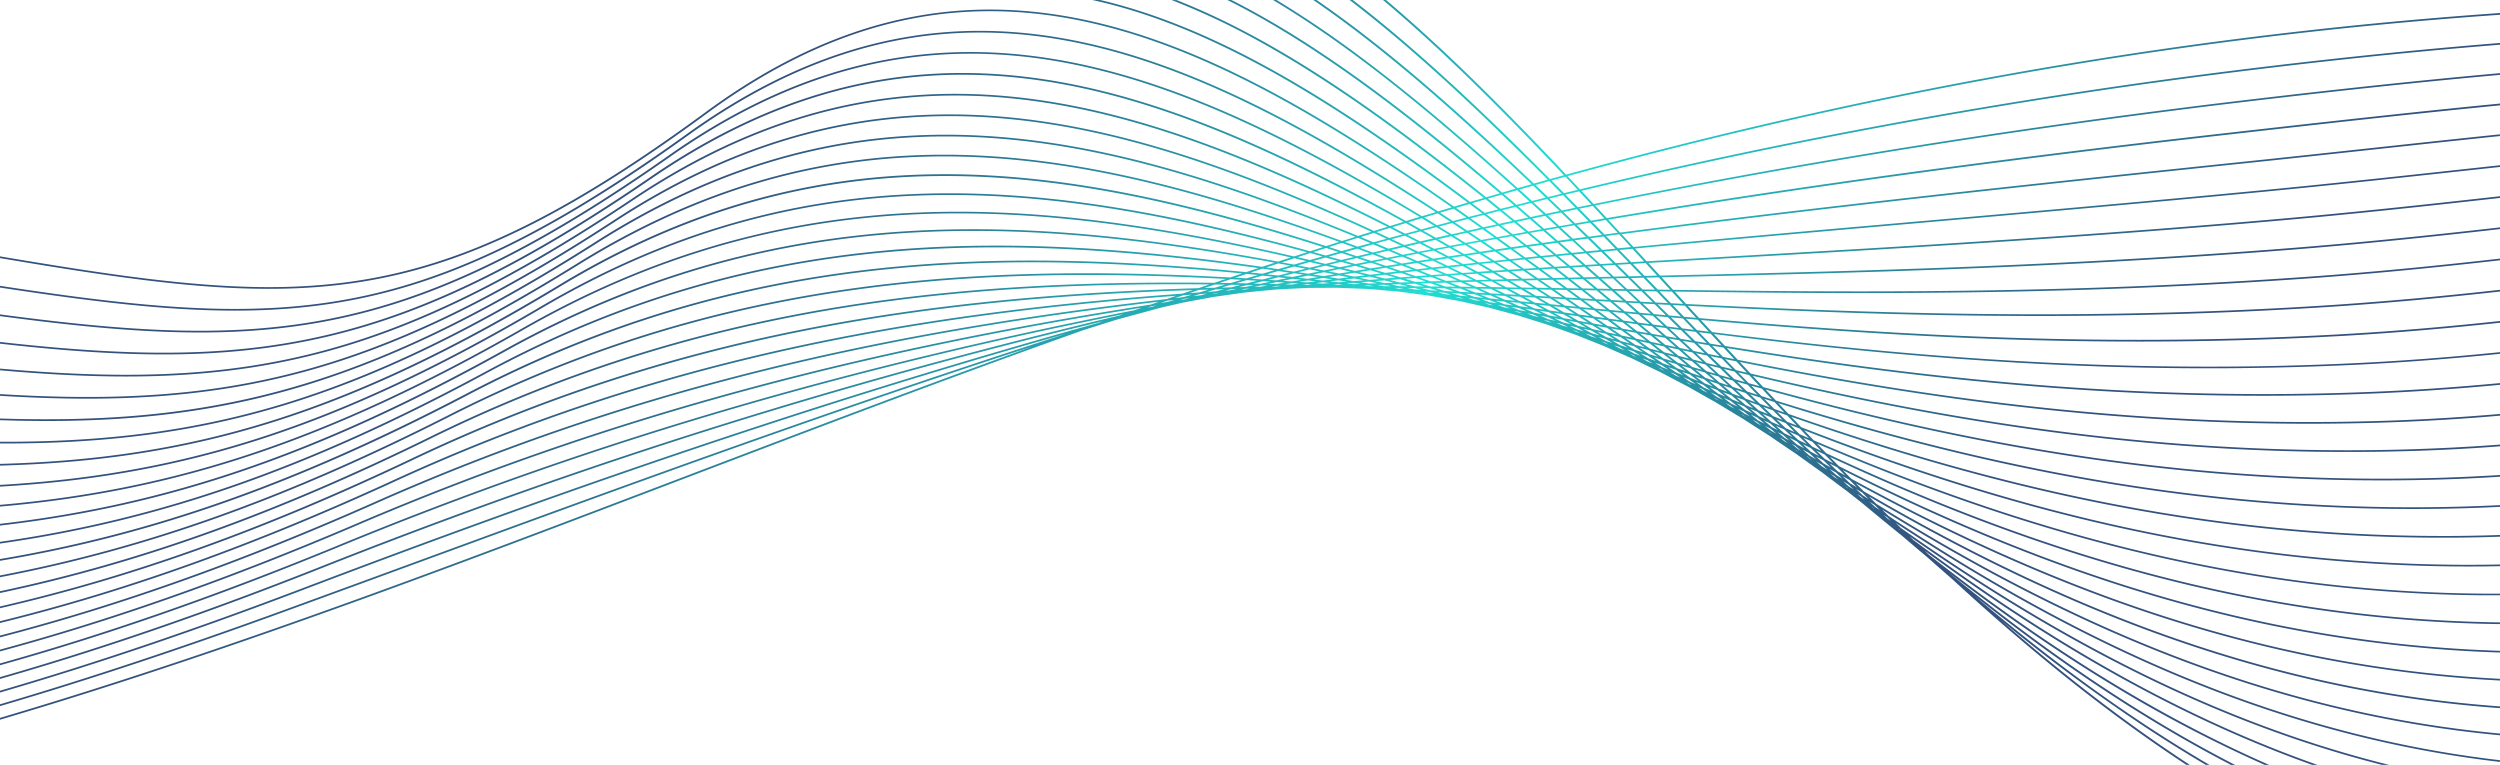 <?xml version="1.0" encoding="UTF-8"?> <svg xmlns="http://www.w3.org/2000/svg" xmlns:xlink="http://www.w3.org/1999/xlink" id="Layer_1" data-name="Layer 1" viewBox="0 0 2095.13 641.03"> <defs> <style>.cls-1{fill:none;}.cls-2{fill:url(#linear-gradient);}</style> <linearGradient id="linear-gradient" x1="754.35" y1="2980.66" x2="1366.93" y2="2281.97" gradientTransform="matrix(1, 0, 0, -1, 0, 2953.26)" gradientUnits="userSpaceOnUse"> <stop offset="0.02" stop-color="#00275d" stop-opacity="0.8"></stop> <stop offset="0.53" stop-color="#22ddd2"></stop> <stop offset="1" stop-color="#00275d" stop-opacity="0.8"></stop> </linearGradient> </defs> <rect class="cls-1" x="-5.82" y="-295.6" width="2104" height="1083.36"></rect> <path class="cls-2" d="M1312.51,146.35C1261,91.81,1211,41.68,1161.56,0H1159c49.64,41.72,99.85,92,151.64,146.85l-11.7,3.22c-44.66-44.93-88.2-86.67-131.23-122.71Q1150.68,13.06,1133.69,0H1131c54.36,41.55,109.31,93.47,166.1,150.59-3.9,1.08-7.78,2.18-11.67,3.27-43.78-41.76-86.5-80.58-128.74-114.19-17.85-14.2-35.62-27.49-53.34-39.67h-2.8c59.89,41,120.37,94.61,183,154.38-3.9,1.1-7.8,2.19-11.69,3.3-42.81-38.62-84.63-74.55-126-105.75A882.1,882.1,0,0,0,1069.84,0h-3q4.41,2.64,8.84,5.37c63.63,39.28,127.83,92.74,194.45,152.84q-5.64,1.6-11.26,3.22c-41.82-35.57-82.72-68.67-123.15-97.5C1100.87,39.1,1066.41,17.42,1032,0h-3.41q18.32,9.17,36.69,19.92C1128,56.54,1191.32,106.16,1257,162l-11.55,3.33c-40.66-32.53-80.47-62.8-119.83-89.28-46.95-31.59-93.27-57.8-139.65-76h-4.14a594.37,594.37,0,0,1,73.3,34.52c61.68,34,124,79.79,188.43,131.34L1232,169.22c-39.38-29.51-78-57-116.13-81.17C1050.59,46.75,986.58,15.2,922,0h-6.6c66.23,14.53,132,46.62,199.24,89.16,37.9,24,76.25,51.29,115.38,80.62l-11.5,3.41c-37.94-26.57-75.18-51.35-112-73.2C1013.3,44.67,922.61,8,829.63,8c-77.35,0-156.15,25.44-239,86.51C515.45,149.59,453.74,186.13,396,208.89s-111.44,31.73-170.76,31.73C160.83,240.63,89.77,230,0,214.84v1.48c89.6,15.12,160.65,25.74,225.26,25.74,59.56,0,113.65-9,171.61-31.89s119.79-59.48,195-114.66C674.55,34.62,752.84,9.4,829.63,9.4c92.32,0,182.67,36.48,275.79,91.73,36.55,21.69,73.53,46.27,111.2,72.63-3.82,1.14-7.65,2.27-11.47,3.42-36.35-23.67-72.07-45.75-107.4-65.33-93.29-51.7-184-86-276.65-86-79.69,0-160.77,25.42-246,86.81-77,55.22-140.55,91.78-200.33,114.53s-115.83,31.7-178,31.7c-57.72,0-120.73-7.73-196.8-19.36V241c76,11.6,139,19.33,196.8,19.33,62.39,0,118.78-9,178.81-31.85S499.3,169,576.38,113.7c85-61.23,165.56-86.43,244.72-86.43,92.07,0,182.41,34.12,275.57,85.75,35,19.41,70.44,41.29,106.5,64.75-3.82,1.14-7.62,2.3-11.44,3.45-34.55-20.82-68.56-40.27-102.21-57.62-93.26-48.08-183.87-80-276.21-80C731,43.57,647.43,69,559.66,130.81c-79,55.34-144.49,91.94-206.49,114.69s-120.51,31.69-185.72,31.69c-50.3,0-104.58-5.32-167.45-13.73v1.46c62.79,8.39,117.07,13.71,167.45,13.72,65.43,0,124.28-9,186.52-31.83S481.82,187.27,560.9,131.87C648.45,70.23,731.52,45,813.31,45c91.76,0,182.05,31.76,275.18,79.77,33.32,17.18,67,36.44,101.24,57-3.81,1.15-7.63,2.3-11.42,3.46-32.54-18-64.6-34.92-96.34-50.06-93.19-44.47-183.67-74-275.59-74-85.2,0-171.56,25.43-262.19,87.78-81.13,55.5-148.69,92.16-213.05,114.93s-125.54,31.69-194,31.7c-42.14,0-87-3.38-137.13-9v1.45c50,5.61,94.94,9,137.13,9,68.67,0,130.18-9,194.78-31.83S464.22,205.6,545.42,150.06c90.41-62.19,176.25-87.43,261-87.43,91.39,0,181.56,29.41,274.61,73.82,31.38,15,63.08,31.65,95.26,49.47l-11.34,3.5c-30.26-15.33-60.12-29.71-89.69-42.71-93-40.87-183.31-68.08-274.76-68.08-88.44,0-177.91,25.48-271.74,88.51-83.39,55.68-153.17,92.41-220.07,115.23s-130.93,31.71-202.93,31.72c-33.2,0-68.09-1.89-105.72-5.2v1.44c37.6,3.3,72.5,5.2,105.72,5.2,72.19,0,136.53-8.95,203.68-31.85S446.46,224,529.93,168.23c93.61-62.85,182.56-88.15,270.53-88.16,90.95,0,180.94,27.07,273.85,67.9,29.17,12.81,58.63,27,88.49,42.1l-11.3,3.49C1029.09,137.34,913.17,95.9,795.76,95.88c-92.11,0-185.06,25.56-282.51,89.43-85.81,55.89-158,92.72-227.6,115.59s-136.72,31.78-212.5,31.78c-23.44,0-47.72-.85-73.15-2.41v1.44c25.42,1.56,49.69,2.41,73.15,2.41,75.95,0,143.36-8.95,213.23-31.9s142.18-59.87,228.07-115.81c97.21-63.7,189.65-89.09,281.31-89.09,116.43,0,231.7,41,353.57,96.92q-5.62,1.75-11.23,3.52c-118.85-49-231.72-84.85-345.56-84.86-96.29,0-193.2,25.67-294.76,90.58-88.38,56.12-163.11,93.09-235.67,116s-143,31.87-222.83,31.87Q20,351.39,0,350.72v1.43q20,.66,39.28.67c80,0,150.74-8.95,223.54-32S410.49,260.77,499,204.59c101.31-64.74,197.73-90.25,293.58-90.25,112.88,0,225.06,35.44,343.3,84.12L1124.69,202c-114.64-42-223.86-72.34-333.56-72.35-101.09,0-202.55,25.82-308.81,92C300,334.42,172.51,370.2,4,370.22H0v1.44H4c168.88,0,297-36,479.48-148.89,106-66,207-91.69,307.65-91.7,108.76,0,217.25,30,331.23,71.66l-11.07,3.51C1001.64,171.12,896.84,146,792,146c-106.69,0-213.41,26-325.13,93.8C290.37,346.11,162.05,384.38,0,388.75v1.45C162.44,385.84,291.37,347.37,468,241c111.47-67.62,217.69-93.49,324-93.49,103.92,0,207.95,24.76,316.86,59.56l-10.93,3.52C994.25,182,894.83,162,795.69,162c-113.29,0-226.17,26.25-344.31,96C282.18,357.16,154.31,397.53,0,406.37v1.45C154.72,399,283.13,358.44,452.51,259.13c117.88-69.6,230.26-95.71,343.18-95.72,98.19,0,196.8,19.78,299.67,48l-10.87,3.5c-96.35-22.15-189.13-37.48-281.34-37.48-121.23,0-241.44,26.52-367.23,98.77C274,368.47,147.19,410.29,0,423.1v1.45c147.6-12.82,274.85-54.78,437-147.24,125.53-72.08,245.25-98.48,366.13-98.48,91.24,0,183.16,15.07,278.64,36.93l-10.66,3.48c-87.33-16.18-171.8-27.14-255.51-27.14-131,0-260.07,26.82-395.17,102.23C265.65,380.06,140.59,422.72,0,439v1.46c141-16.28,266.51-59.06,421.54-144.95,134.82-75.24,263.44-102,394.08-102,82.7,0,166.24,10.73,252.61,26.65-3.49,1.15-7,2.29-10.47,3.45-75.91-10.72-149.71-17.76-222.7-17.77C691.81,205.87,551.67,233,405,312.49,257.27,391.94,134.43,434.89,0,454.09v1.47c134.85-19.23,258.09-62.29,406-141.89,146.41-79.33,286.07-106.35,429-106.36,72,0,144.75,6.85,219.62,17.35l-10.28,3.4c-61-5.95-120.7-9.7-179.68-9.7-159.35,0-313.62,27.34-475.2,112.3C248.77,404.1,128.63,446.87,0,468.5V470c129-21.65,249.55-64.52,390.56-138.11C551.85,247.06,705.65,219.8,864.72,219.8c57.86,0,116.43,3.61,176.3,9.38l-10,3.34c-40.7-2.21-80.83-3.52-120.55-3.52-181.58,0-354.8,27.26-536.44,119.83C240.14,416.56,123.13,458.73,0,482.27v1.48C123.52,460.18,240.9,417.92,375.08,350,556.41,257.64,729.15,230.45,910.5,230.44c38.5,0,77.4,1.23,116.84,3.32l-9.69,3.26q-16.15-.2-32.21-.21c-215.38,0-416,26.14-626.85,130.19C231.39,429.31,117.84,470.51,0,495.49V497c118.23-25,232.12-66.32,359.59-128.78,210.54-103.87,410.65-129.95,625.85-130,9.33,0,18.7.07,28.09.16l-9.14,3.1c-228.66,7.11-439.91,38-661.26,143.66C222.5,442.35,112.73,482.28,0,508.25v1.49c113.09-26,223.19-66,344.1-123.34C563.6,281.64,773,250.49,999.7,243.11L991,246.06c-229.59,16.79-442,55.22-663.38,157.28C213.46,455.66,107.73,494.06,0,520.6v1.51C108.08,495.53,214.13,457,328.62,404.57,547.88,303.47,758.36,264.9,985.68,247.9l-7.94,2.73C747.2,277.09,533.53,323,312.2,421.51,204.28,469.24,102.81,505.91,0,532.63v1.52c103.15-26.77,204.92-63.53,313.12-111.39,218.94-97.44,430.39-143.38,658.26-169.94l-7,2.42C732.92,291.36,518,344.77,296.73,439.68,195,483.09,97.94,517.86,0,544.41v1.52c98.26-26.6,195.58-61.46,297.63-105C516.16,347.21,728.44,294,956.74,257.9l-5.65,2c-232.43,45.77-448.56,106.65-669.82,198C185.5,497.19,93.08,529.92,0,556v1.53c93.4-26.13,186.1-58.95,282.15-98.41C500,369.19,712.9,308.79,941.35,263.27l-3.48,1.22C704.46,319.91,487.08,388.25,265.81,476,175.92,511.53,88.23,542.14,0,567.47V569c88.53-25.38,176.5-56.08,266.66-91.71,216.76-86,429.78-153.3,657.82-208.1l-3.81,1.35C687.78,335.23,470.35,410.46,250.34,494.18,166.21,526.11,83.35,554.53,0,578.86v1.53C83.64,556,166.77,527.5,251.16,495.47c211.21-80.37,420-152.91,642.41-215.81C664.91,352.8,450.52,433.76,234.89,512.35,156.4,540.92,78.45,567.1,0,590.23v1.54c78.73-23.19,156.93-49.46,235.67-78.12C442.16,438.4,647.43,361,865.16,290.38,782.7,320.15,702,350.59,622.44,380.84,411.16,461.17,207.81,540.14,0,601.62v1.55c208.16-61.55,411.78-140.63,623.26-221,93-35.36,187.53-71,284.63-105.48q13.36-4.23,26.79-8.45,19.23-5.29,38.61-10.49,9-2.08,18.11-4.14,12.74-2.4,25.55-4.74,13.36-1.92,26.82-3.78,12.69-1.25,25.46-2.44,13.2-.71,26.49-1.34,12.57-.09,25.22-.12,12.94.49,26,1,12.61,1.08,25.31,2.2,12.54,1.65,25.17,3.34l25.17,4.48,24.8,5.54,24.62,6.6,24.38,7.63,24.16,8.61,23.91,9.56q4.41,2,8.85,3.92,7.35,3.26,14.75,6.51,11.67,5.69,23.49,11.36,11.55,6.1,23.23,12.19,11.35,6.47,22.81,12.89,11.34,6.9,22.78,13.76,11.14,7.2,22.4,14.37,11,7.54,22.15,15,11,7.92,22.07,15.79,10.63,8.07,21.43,16.08,6.3,5,12.67,10,16.42,13.74,33.18,27.23,10.35,8.9,20.84,17.68,10.31,9.18,20.75,18.23c54.34,50.06,111.37,97.43,171.85,139.27q12.19,8.43,24.57,16.56h2.89c-55.5-36.28-108.14-77.42-158.43-121.33a1465.71,1465.71,0,0,0,120.23,89.11q25.38,16.76,51.57,32.22h3.08C1782,600.22,1716.75,551.79,1655,499.5c42.09,33.37,85.75,65,131.29,93.64,27.13,17.07,54.92,33.11,83.44,47.89h3.36c-85.93-44.25-165.34-100.1-239.83-161.09,45.57,34.88,92.93,67.86,142.47,97.51A1119.36,1119.36,0,0,0,1897.9,641h3.77c-103.32-45.27-197.47-107.3-285-175.94l-3.81-3.61c48.68,35.82,99.38,69.65,152.53,99.82,54.69,31,112,58.22,172.3,79.73h4.48c-124.44-43.81-236-111.85-338.62-188.44l-3.15-3c49.4,34.46,100.82,67,154.71,95.9,75.21,40.35,155.21,73.69,241.17,95.55h6c-153-37.93-287.19-112.44-409.14-198.46l-4.38-4.27c147.42,97.12,312.54,177.79,506.34,200.25V637.1c-196.35-22.82-363.3-105.57-512.37-204.68l-5.34-5.28c150.73,93.42,319.51,170.6,517.71,189.08v-1.45c-200.33-18.71-370.64-97.58-522.76-192.61l-6.1-6.07c154,89.43,326.38,162.89,528.86,177.39V592c-204.29-14.65-378-89.5-533.17-180.25q-3.36-3.36-6.69-6.72c157.24,85.2,333.19,154.74,539.86,165.3v-1.43c-208.24-10.67-385.31-81.37-543.61-167.66-1.49-1.51-3-3-4.48-4.53l-2.66-2.71c160.48,80.73,340,146.17,550.75,152.86v-1.44c-212.19-6.74-392.66-73.17-554.08-154.82-2.51-2.55-5-5.12-7.51-7.68,163.26,75.8,345.7,136.88,559.77,140.1l1.82,0v-1.44l-1.77,0c-215.35-3.22-398.7-65.15-562.83-141.74l-7.81-8.07c163.15,69.48,345,125.31,557.38,127.11,3.55,0,7.08,0,10.61,0h4.42V497.5h-4.42q-5.28,0-10.58,0C1866.56,495.66,1684,439.13,1520,369q-4.05-4.22-8.09-8.42c163,63.18,344.19,113.8,555,114.18h2.3q13,0,25.94-.27v-1.44q-12.9.26-25.94.27h-2.3C1855.11,473,1673.22,421.74,1509.47,358q-4.17-4.35-8.32-8.71c161.06,56.27,339.32,101.33,545.42,101.33l7.11,0q20.9-.11,41.45-.84v-1.44q-20.57.74-41.46.84l-7.1,0c-207,0-386-45.55-547.67-102.26l-8.53-9c158,49.21,332.12,88.63,532,88.64q9,0,18.12-.11,27.61-.33,54.67-1.7v-1.44q-27.08,1.35-54.69,1.69-9.09.12-18.1.12c-200.69,0-375.43-39.83-534-89.41l-8.71-9.23c154.37,42.24,323.67,76.12,516.49,76.12q15.5,0,31.19-.3,34.32-.65,67.87-2.79v-1.45q-33.59,2.12-67.91,2.8-15.67.3-31.15.3c-193.59,0-363.48-34.2-518.43-76.74l-8.87-9.46c149.93,35.39,313.54,63.81,498.36,63.81q23.23,0,46.92-.61,41-1.06,81.08-4.13v-1.45q-40.11,3-81.15,4.14-23.64.63-46.85.61c-185.53,0-349.69-28.67-500.17-64.31q-4.51-4.83-9-9.66c144.39,28.7,301.1,51.76,476.54,51.76q32.73,0,66.33-1.1,47.76-1.6,94.3-5.67v-1.45c-31.09,2.67-62.51,4.62-94.38,5.68q-33.57,1.11-66.25,1.1c-176.1,0-333.33-23.27-478.25-52.15q-4.59-4.92-9.15-9.84c137.31,22.17,285.4,40,449.55,40q44.68,0,91-1.84c36.3-1.48,72.09-4,107.51-7.37v-1.45c-35.46,3.35-71.28,5.9-107.6,7.38q-46.26,1.88-90.88,1.84c-164.77,0-313.36-18-451.15-40.32l-9.28-10c127.83,15.9,264.7,28.73,414.66,28.73q60.31,0,123.54-2.95c40.73-2,80.9-5.15,120.71-9.2V295.1c-39.85,4.07-80.07,7.26-120.83,9.22q-63.19,3-123.42,2.95c-150.54,0-287.89-12.93-416.18-28.94q-4.7-5.08-9.37-10.16c114.34,10,235.69,18.09,366.8,18.09,54.6,0,110.89-1.4,169.07-4.64,45.14-2.52,89.7-6.39,133.93-11.15V269c-44.28,4.77-88.89,8.64-134.06,11.16-58.13,3.24-114.38,4.64-168.94,4.64-131.65,0-253.46-8.15-368.26-18.23l-9.49-10.29c93.15,4.73,190.79,8.54,294.34,8.54,76.36,0,155.93-2.07,239.27-7.37,49.5-3.14,98.45-7.71,147.14-13.14v-1.46c-48.75,5.44-97.75,10-147.29,13.17-83.29,5.29-162.8,7.36-239.12,7.36-104,0-202.15-3.85-295.73-8.62l-9.6-10.42c50.23.72,101.69,1.27,154.65,1.27,117.58,0,242.4-2.71,376.75-12.3,53.81-3.85,107.14-9.14,160.34-15.18V216.7c-53.26,6.05-106.65,11.35-160.52,15.19-134.27,9.59-259,12.3-376.57,12.3-53.43,0-105.33-.56-156-1.29l-9.68-10.52c161.63-3.6,335.85-7.83,529.2-23.19,58.08-4.62,115.8-10.62,173.56-17.2v-1.45c-57.83,6.58-115.62,12.59-173.75,17.21-193.77,15.4-368.33,19.61-530.3,23.22-3.28-3.55-6.53-7.1-9.79-10.62,161.54-9.47,335.19-18.49,527.07-35.31,62.28-5.46,124.39-12.15,186.77-19.16v-1.45c-62.46,7-124.64,13.71-187,19.18C1715.89,200.46,1541.9,209.49,1380,219l-9.86-10.71c161.46-15.3,334.53-29.1,525-47.37,66.4-6.38,132.9-13.72,200-21v-1.45c-67.16,7.32-133.74,14.68-200.21,21.05-190.8,18.32-364.19,32.13-526,47.48l-10-10.77c161.39-21.13,333.92-39.68,522.94-59.42,70.46-7.36,141.35-15.3,213.19-22.78v-1.46c-71.93,7.5-142.91,15.45-213.44,22.81-189.36,19.78-362.2,38.36-523.9,59.55q-5-5.44-10-10.83c161.35-26.94,333.36-50.22,521-71.43,74.42-8.42,149.72-16.89,226.4-24.38V86.78c-76.78,7.5-152.17,16-226.67,24.4-188,21.25-360.25,44.58-521.88,71.58l-9.82-10.56c161.25-32.72,332.66-60.81,518.76-83.74,78.3-9.44,158-18.37,239.61-25.72V61.29c-81.71,7.36-161.51,16.3-239.9,25.75C1668.8,110,1497.1,138.16,1335.59,171l-10.34-11.06a5048,5048,0,0,1,517.06-95.57c82.07-10.68,166.19-19.94,252.82-26.91V36c-86.75,7-171,16.24-253.13,26.93a5055.41,5055.41,0,0,0-517.91,95.76q-5.22-5.58-10.43-11.1c236.63-64.94,493.19-115.14,781.47-135.21V10.9C1806.39,31,1549.45,81.29,1312.51,146.35Zm278.31,296.49.91.65,1,1-.94-.71C1591.49,443.46,1591.15,443.16,1590.82,442.84Zm-12.28-11.34,3,2,3,3-2.93-2.09Zm-9.88-6.63,1.34.9.93.87-1.51-1.09Zm-1.88-4.35,4.31,2.69c1.45,1.43,2.88,2.88,4.33,4.3l-4.15-2.8ZM969.06,256l-3.18,1-4.37.86,3.46-1.2Zm364.6-84.64-11.39,2.32-10.4-10.58,11.49-2.75Q1328.51,165.83,1333.66,171.35Zm-297.45,65.93,8.62-2.54,8.68.53-8.54,2.17Zm3.46,1.5-7.72,2-8.2.2,7.85-2.33Zm478,139.86q-3.47-3.19-6.9-6.41l6.82,3.24,6.78,6.63C1522.13,381,1519.89,379.8,1517.67,378.64Zm10.48,7.14,6.15,6-6.07-3.38-6.29-5.81Zm-440-157.68,9.47-2.32,8.19,1.6-9.53,2Zm4.08,2.09-9.15,1.91c-2.54-.29-5.08-.56-7.63-.84l9.06-2.25C1087.07,229.39,1089.66,229.8,1092.23,230.19Zm381.51,113.64-7.85-7.1,7.93,2.87,7.74,7.39Zm10.78,6c2.46,2.33,4.91,4.66,7.38,7l-7.38-3.27c-2.5-2.24-5-4.48-7.51-6.73ZM1139,222.17c3.33-.67,6.65-1.34,10-2l9.52,3.21-10,1.58Zm6.15,3.34-9.75,1.55c-3.13-.77-6.24-1.55-9.35-2.3,3.26-.67,6.54-1.31,9.8-2ZM1430,311l-8.68-7.54,7.92,2,8.48,7.8Zm10.14,4.46,8.22,7.51-7.31-2.4-8.4-7.26Zm-249.72-95.52,10.27-1.54c3.24,1.56,6.5,3.12,9.75,4.7l-10.2,1.12Zm6.83,4.62-10,1.13-9.69-3.76,10.08-1.56ZM1395.55,289l-9-7.45,9,1.55,8.88,7.79Zm11.16,3.86,8.66,7.57-8.59-2.17q-4.41-3.63-8.8-7.26Zm-165.3-71.73,10.32-1.1q4.92,3.08,9.84,6.19l-10.26.68Zm7.13,6-10.16.68-9.85-5.26,10.25-1.09Zm100.62,32.62q-4.76-3.74-9.5-7.43l9.74.53,9.39,7.81Zm11.6,2.55,9.2,7.65-9.36-1.26q-4.68-3.65-9.32-7.29Zm-68.89-36.53,10.36-.65,9.79,7.64-10.25.24Zm7.28,7.29-10.18.25-9.88-6.73,10.29-.66C1292.62,228.29,1295.89,230.67,1299.15,233.05Zm14.67,1.1,9.64,7.54-10-.16-9.77-7.15Zm-9.17-9.19,10.41-.65,9.81,8.14-10.31.24Zm21.91,8.89,9.68,8-10.1-.15-9.79-7.65Zm11.44,9.51,9.55,7.94-9.88-.55L1328,243.2Zm8.18,16.1-9.52-.91-9.46-6.93,9.64.53Zm-21.11-9.4-9.62-7.06,9.9.16,9.51,7.44C1331.6,250.41,1328.32,250.23,1325.07,250.06Zm-2.93-.17-9.69-.54-9.56-6.54,9.8.15Zm-21.41-8.55-9.73-6.65,10-.25c3.21,2.35,6.42,4.69,9.63,7.05Zm-2.88-.05-9.85-.15-9.66-6.14,10-.24Q1293.06,238,1297.85,241.29Zm-21.71-7.67q-4.92-3.13-9.83-6.22,5.1-.35,10.2-.66,4.88,3.3,9.74,6.63Zm-2.82.07-10,.26-9.77-5.72,10.11-.66Zm-19.06-13.89,10.44-1.08q4.93,3.33,9.87,6.7l-10.33.66Zm12.88-1.34c3.5-.36,7-.73,10.5-1.08q5,3.59,9.91,7.21l-10.41.66Zm12.88-1.33,10.57-1.07,9.91,7.71-10.46.66Q1285,220.77,1280,217.13Zm12.89-1.3,10.61-1.07c3.3,2.72,6.61,5.47,9.92,8.21l-10.51.65Zm12.88-1.3,10.66-1.05q5,4.32,9.91,8.7l-10.55.64Zm22.1,9,9.81,8.63-10.35.23-9.92-8.22Zm11.41,10,9.68,8.54-10.15-.16-9.79-8.15Zm11.34,10,9.56,8.43-9.94-.54-9.66-8Zm11.3,10,9.42,8.3-9.71-.91-9.53-7.93Zm11.26,9.92,9.26,8.15c-3.17-.41-6.32-.84-9.47-1.26l-9.37-7.78Zm11.21,9.87q4.53,4,9.08,8l-9.2-1.58-9.2-7.63Zm7.71,15-8.76-1.88-8.93-6.94,8.91,1.55ZM1372,277.58l-9.13-7.12,9.19,1.22,9,7.49Zm-3.38-.58-8.93-1.58-9-6.62,9.06,1.23Q1364.16,273.5,1368.62,277Zm-20.42-10-9.27-6.78,9.37.89,9.13,7.15Zm-3.33-.45-9.1-1.24L1326.6,259l9.22.88Zm-20.74-9.21-9.38-6.42,9.53.53,9.26,6.8Zm-3.26-.31-9.28-.89-9.29-5.91,9.39.52Q1316.27,253.89,1320.87,257Zm-21-8.38-9.49-6,9.68.15,9.39,6.42Zm-3.21-.18-9.43-.53c-3.14-1.85-6.28-3.68-9.39-5.52l9.53.15ZM1275.26,241l-9.59-5.63,9.84-.25,9.49,6Zm-3.15,0-9.61-.14-9.48-5.11,9.7-.25Zm-21.65-6.62-9.67-5.19,10-.67,9.6,5.6Zm-3.11.08-9.73.28L1228,230l9.83-.67Zm-21.92-5.67-9.74-4.74,10.09-1.11,9.7,5.16Zm-3,.21-9.9.69-9.65-4.23,10-1.1ZM1203.31,218l10.36-1.56,9.85,5.22-10.28,1.13Zm12.93-1.94,10.5-1.54,9.92,5.74c-3.46.36-7,.73-10.41,1.11Zm13-1.9,10.55-1.55,10,6.24-10.48,1.12C1235.93,218,1232.57,216.05,1229.23,214.13Zm13-1.9,10.65-1.52,10,6.75-10.56,1.1C1248.9,216.44,1245.55,214.33,1242.18,212.23Zm13-1.86c3.56-.51,7.12-1,10.69-1.53q5,3.61,10,7.27l-10.61,1.1C1261.91,214.92,1258.53,212.64,1255.17,210.37Zm13-1.85L1278.9,207l10,7.77-10.66,1.08C1274.89,213.41,1271.51,211,1268.14,208.52Zm13-1.82,10.8-1.51,10,8.27c-3.57.36-7.11.73-10.68,1.08Zm13-1.81L1305,203.4l10,8.77-10.74,1.07Q1299.15,209,1294.1,204.89Zm13-1.78,10.5-1.44,10,9.25-10.38,1C1313.82,209,1310.45,206,1307.09,203.11Zm21.89,9.12,9.88,9.19-10.19.62-10-8.78Zm11.35,10.55,9.76,9.1-10,.22-9.9-8.71Zm11.27,10.51,9.66,9-9.76-.15-9.79-8.63Zm11.23,10.47,9.54,8.89-9.54-.52-9.67-8.53ZM1374,254.18l9.41,8.77-9.28-.86-9.55-8.42Zm11.14,10.38,9.25,8.62-9-1.19-9.39-8.28Zm11.08,10.32c3,2.81,6,5.62,9.09,8.44l-8.74-1.49-9.25-8.12Zm11,10.25,8.92,8.25-8.44-1.76-9.07-7.95Zm11,10.18,8.7,8c-2.7-.67-5.4-1.33-8.08-2-3-2.58-5.93-5.17-8.89-7.75Zm8,14.59-8.23-2.41q-4.29-3.5-8.56-7l8.38,2.11ZM1414,306.33l-8-2.36-8.37-6.47,8.13,2.05Q1409.85,302.94,1414,306.33Zm-19.31-11.1L1386,288.5l8.55,1.82q4.26,3.53,8.53,7Zm-3.93-1-8.18-2.1q-4.26-3.09-8.51-6.19l8.32,1.79C1385.17,289.88,1388,292.06,1390.76,294.22Zm-19.6-10.42-8.81-6.43,8.71,1.53,8.67,6.75Zm-3.87-.84-8.37-1.82-8.63-5.89,8.5,1.49Zm-19.93-9.72q-4.47-3-8.92-6.1l8.89,1.21,8.79,6.44Zm-3.8-.67-8.54-1.52-8.76-5.58,8.67,1.19Zm-20.24-9-9-5.76,9,.87,8.93,6.11Zm-3.73-.52-8.73-1.21-8.87-5.22,8.84.86ZM1299,254.92q-4.59-2.68-9.16-5.39l9.22.52q4.5,2.88,9.05,5.75Zm-3.68-.35-8.9-.86-9-4.86,9,.49Zm-20.86-7.33-9.26-5,9.39.14,9.15,5.37Zm-3.61-.2-9.07-.5-9.07-4.47,9.15.12Zm-21.15-6.45L1240.4,236l9.51-.27,9.25,5Zm-3.55-.05-9.24-.12-9.16-4.07,9.33-.26ZM1224.74,235l-9.42-4.16,9.66-.68,9.35,4.57Zm-3.5.1-9.37.29-9.24-3.65c3.15-.23,6.3-.46,9.45-.67Zm-21.72-4.59-9.46-3.71,9.78-1.11,9.4,4.13Zm-3.47.26q-4.75.33-9.5.69l-9.28-3.21,9.59-1.08Q1191.45,229,1196.05,230.77Zm-22-3.61-9.53-3.26c3.3-.52,6.62-1,9.93-1.53q4.73,1.81,9.47,3.67Zm-3.42.4-9.62,1.13-9.31-2.77,9.66-1.53Zm-18.8-8,10.22-2,9.69,3.72-10.17,1.57Zm13-2.54,10.35-2,9.82,4.24-10.29,1.59Zm13-2.53,10.51-2c3.3,1.57,6.62,3.15,9.93,4.74l-10.45,1.57Zm13-2.49,10.58-2,10,5.26L1201,216.86Q1196,214.43,1190.91,212Zm13-2.48,10.71-2,10.07,5.77-10.65,1.57Zm13.07-2.44,10.76-2q5,3.14,10.1,6.29L1227.2,213Zm13-2.43,10.85-2q5.05,3.38,10.13,6.8L1240.28,211Zm13.08-2.39,10.88-2,10.14,7.31-10.79,1.55C1250,206.86,1246.54,204.57,1243.14,202.29Zm13.07-2.37,11-2,10.14,7.81-10.85,1.52C1263,204.82,1259.62,202.36,1256.21,199.92Zm13.08-2.35,11-1.95q5.06,4.14,10.13,8.32l-10.87,1.52Zm13.07-2.32,11-1.93c3.37,2.94,6.74,5.86,10.12,8.82l-10.92,1.49Zm13.1-2.29c3.55-.62,7.1-1.25,10.67-1.86q5,4.64,10.08,9.3l-10.57,1.45Zm12.72-2.21,11.18-1.92,10.05,9.8-11.08,1.48Zm22.54,9.17q5,4.85,10,9.73l-10.92,1.06-10-9.32C1323.37,200.89,1327.05,200.4,1330.72,199.92ZM1342,211l9.85,9.67-10.75.64-10-9.25Zm11.24,11,9.76,9.59-10.57.24-9.87-9.19Zm11.19,11,9.65,9.49-10.4-.16-9.74-9.1ZM1375.6,244l9.53,9.38-10.2-.54-9.64-9Zm11.08,10.91,9.42,9.25-10-.91-9.52-8.88Zm11,10.85,9.26,9.1-9.79-1.27-9.38-8.73Zm11,10.79,9.13,8.94-9.58-1.62-9.24-8.58Zm10.94,10.72,9,8.75-9.36-1.94-9.06-8.4Zm10.92,10.64,8.78,8.54-9.09-2.23-8.9-8.21Zm10.85,10.55,8.59,8.33-8.8-2.51q-4.37-4-8.71-8Zm10.84,10.5q4.15,4,8.35,8l-8.51-2.75q-4.24-3.87-8.47-7.74Zm10.78,10.39,8.1,7.75-8.2-3-8.18-7.45Zm6.23,12.72-6.28-2.57c-2.59-2.2-5.15-4.41-7.73-6.61l6.54,2.4ZM1452,330l-8.07-7,7,2.31q3.93,3.58,7.88,7.17Zm-4.39-1.63-7.38-2.75-7.85-6.39,7.51,2.48Zm-18.5-11.8q-4.12-3.36-8.21-6.72,4,1.17,8,2.32l8.1,7C1434.34,318.35,1431.72,317.49,1429.11,316.61Zm-4.32-1.44-7.57-2.54-8-6.17,7.7,2.27Zm-12.26-4.12-7.2-2.44-7.74-5.59,7.35,2.19c.62.47,1.25,1,1.87,1.44ZM1394,300.39c-2.73-2-5.44-3.95-8.16-5.92l7.88,2,8,6.21C1399.12,301.93,1396.53,301.17,1394,300.39Zm-4.63-1.38-7.4-2.23-7.88-5.34,7.55,1.95Zm-18.9-10-8.28-5.64,8.06,1.75c2.72,2,5.43,4,8.16,6Zm-4.55-1.18-7.59-2-8-5.08,7.73,1.7Zm-19.21-9.35c-2.81-1.79-5.62-3.56-8.41-5.35,2.74.5,5.48,1,8.23,1.47q4.14,2.83,8.29,5.66Zm-4.49-1-7.77-1.72-8.14-4.78,7.91,1.42Zm-19.53-8.63-8.54-5,8.41,1.16,8.42,5.36Zm-4.42-.79-8-1.45-8.23-4.46,8.08,1.12Zm-19.86-7.88c-2.89-1.56-5.76-3.13-8.65-4.68l8.59.83,8.54,5Zm-4.35-.6-8.15-1.13-8.36-4.14,8.27.8Zm-20.16-7.07-8.75-4.32,8.75.48,8.65,4.68Zm-4.27-.42-8.33-.8-8.45-3.78,8.42.46Zm-20.46-6.22-8.85-3.95,8.92.12,8.74,4.3Zm-4.23-.23-8.49-.46-8.53-3.41,8.57.1Zm-20.73-5.35-8.92-3.55,9-.27,8.83,3.92Zm-4.18-.05-8.65-.1-8.59-3c2.89-.1,5.81-.18,8.71-.27Zm-21-4.44-9-3.13,9.18-.67,8.92,3.52Zm-4.12.14-8.77.29c-2.9-.88-5.79-1.76-8.67-2.62,2.94-.22,5.89-.45,8.84-.66Zm-21.28-3.5-9-2.69c3.1-.36,6.18-.73,9.28-1.08l9,3.09Zm-4.11.31-8.91.69-8.66-2.21,9-1.05Zm-21.5-2.51-9-2.27,9.41-1.49,9,2.66Zm-4.06.5c-3,.35-6,.72-9,1.08l-8.67-1.79,9-1.46Zm-21.67-1.53-9.06-1.82,9.48-1.93,9,2.22Zm-4.1.67-9.07,1.49-8.67-1.37,9.11-1.86C1112.38,228.69,1115.26,229.28,1118.13,229.86ZM1101,225l9.76-2.39,8.57,2.07-9.81,2Zm12.87-3.15,10.08-2.42c2.94.84,5.88,1.68,8.83,2.54l-10.07,2C1119.74,223.21,1116.8,222.51,1113.86,221.8Zm13-3.12,10.23-2.46,9.07,3-10.25,2Zm13-3.12,10.44-2.45,9.26,3.51c-3.48.68-7,1.35-10.44,2Zm13.05-3.07,10.56-2.49,9.4,4-10.53,2.06Zm13-3.07,10.71-2.47q4.75,2.24,9.53,4.51l-10.68,2Zm13.11-3c3.58-.82,7.15-1.66,10.75-2.48,3.21,1.67,6.42,3.33,9.64,5q-5.37,1-10.73,2Zm13.08-3,10.89-2.47q4.85,2.75,9.7,5.53c-3.61.67-7.24,1.34-10.84,2Zm13.14-3,10.92-2.47,9.76,6-10.87,2Zm13.11-3,11-2.45q4.91,3.25,9.81,6.54l-11,2Zm13.15-2.92,11-2.44c3.28,2.33,6.55,4.68,9.84,7l-11,2Zm13.14-2.9,11.1-2.41,9.85,7.54-11,2Zm13.15-2.86,11.12-2.41q4.92,4,9.85,8c-3.69.65-7.36,1.32-11,2Zm13.16-2.84q5.57-1.2,11.14-2.37,4.94,4.24,9.86,8.53c-3.69.65-7.39,1.29-11.08,1.95Q1275.92,190,1271,185.93Zm13.15-2.8,10.84-2.3c3.28,3,6.55,6,9.83,9L1294,191.73Q1289.08,187.41,1284.11,183.13Zm12.83-2.71,11.32-2.36,9.81,9.52-11.24,1.93Q1301.88,184.94,1296.94,180.42Zm13.28-2.77c3.77-.78,7.54-1.57,11.32-2.34,3.25,3.31,6.52,6.66,9.79,10l-11.23,1.91Zm22.34,8.93,10,10.28-11.08,1.49-10.11-9.86Zm11.28,11.58,9.92,10.22-10.92,1.06-10-9.8Zm11.21,11.55,9.84,10.16-10.78.64-9.92-9.75Zm11.16,11.53,9.73,10.06-10.59.24-9.84-9.67Zm11.1,11.47,9.63,10-10.43-.15q-4.87-4.82-9.73-9.58Zm11,11.44,9.53,9.85c-3.42-.17-6.83-.36-10.25-.54L1378,244Zm11,11.37,9.42,9.74-10.06-.91-9.52-9.36Zm11,11.32,9.29,9.58-9.85-1.25-9.4-9.22Zm10.91,11.25,9.14,9.42-9.64-1.6q-4.65-4.53-9.26-9.06Zm10.85,11.18,9,9.24-9.44-1.93-9.11-8.89Zm10.83,11.1,8.84,9-9.2-2.24q-4.49-4.35-9-8.7Zm10.78,11,8.65,8.82-8.92-2.52q-4.41-4.26-8.79-8.51Zm10.74,10.92q4.21,4.29,8.46,8.57c-2.9-.92-5.78-1.84-8.67-2.78-2.87-2.75-5.71-5.49-8.56-8.25Q1460,321.1,1464.4,322.31Zm10.69,10.83c2.74,2.77,5.5,5.53,8.25,8.3l-8.37-3-8.34-8Zm10.69,10.74c2.65,2.66,5.29,5.31,8,8l-8-3.2-8.06-7.66Zm10.64,10.64,7.61,7.58c-2.54-1.11-5.09-2.22-7.62-3.34q-3.89-3.64-7.75-7.31Zm10.6,10.54,7.26,7.15-7.23-3.46c-2.46-2.29-4.9-4.59-7.36-6.89Zm5.11,10.68-6.32-3.32c-2.13-1.87-4.24-3.76-6.36-5.63l6.39,3.08Zm-16.9-12.69c-2.35-2.09-4.69-4.16-7-6.25l7,3.08,6.94,6.51Zm-5.46-2.67-4.89-2.39-6.72-5.67,5.14,2.29Q1486.53,357.51,1489.77,360.38ZM1474,348.77l-7.31-6.2,5.93,2.41,7.05,6.33C1477.73,350.47,1475.85,349.61,1474,348.77Zm-5.37-2.43-6.19-2.82-6.92-5.54,6.35,2.62Zm-17.25-11.7-7.45-6,7,2.59q3.61,3.12,7.27,6.23Zm-5.32-2.21-6.37-2.66-7.07-5.37,6.55,2.45Zm-17.57-11.19-7.59-5.81,7.18,2.39q3.7,3,7.42,6.05Zm-5.24-2-6.56-2.51-7.22-5.18,6.72,2.28Zm-12.42-4.74-6-2.29-6.7-4.51,6.16,2.11C1406.45,311.39,1408.63,313,1410.79,314.52Zm-17.4-10-7.36-5,6.93,2.07c1.58,1.15,3.17,2.29,4.75,3.45l2.44,1.76Zm-5.77-2q-3.11-1.07-6.18-2.14l-6.84-4.29L1381,298Zm-17.73-9.4-7.51-4.74,7.1,1.84,7.37,5Zm-5.69-1.74-6.39-2-7-4.08,6.55,1.71Zm-18.07-8.79-7.63-4.47,7.29,1.6,7.48,4.75Zm-5.61-1.48-6.61-1.75-7.1-3.83,6.74,1.49Zm-18.4-8.12-7.76-4.2,7.49,1.35,7.62,4.48Zm-5.52-1.23-6.82-1.52-7.22-3.58,6.94,1.26Zm-18.76-7.44-7.86-3.89,7.68,1.07,7.74,4.19Zm-5.42-1-7-1.28-7.34-3.29,7.13,1Zm-19.07-6.69-8-3.57,7.85.76,7.85,3.89ZM1268,256l-7.18-1-7.44-3,7.3.7Zm-19.37-5.89-8.06-3.23,8,.43,8,3.56Zm-5.28-.51-7.36-.7-7.51-2.67,7.43.39Zm-19.66-5.06-8.13-2.88,8.15.1,8,3.2Zm-5.25-.28-7.49-.39-7.59-2.33,7.57.07Zm-19.9-4.2-8.18-2.5c2.74-.09,5.49-.19,8.25-.27l8.11,2.84Zm-5.21,0-7.67-.07-7.62-2,7.73-.26Zm-20.18-3.31-8.24-2.12c2.79-.21,5.59-.43,8.4-.63l8.19,2.46Zm-5.18.18-7.74.29-7.68-1.63,7.8-.61Zm-20.43-2.39-8.17-1.72,8.44-1,8.2,2.07Zm-5.14.41c-2.63.2-5.24.42-7.87.63l-7.62-1.26,7.9-.95C1137.34,233.79,1139.86,234.31,1142.4,234.85Zm-20.59-1.45-8.22-1.33,8.59-1.4,8.17,1.68Zm-5.11.64-8,1-7.59-.89,7.91-1.31Zm-20.77-.5-8.19-.93,8.6-1.79,8.19,1.28Zm-5.2.86-8,1.36-7.59-.53,8-1.67Zm-20.85.47-7-.46,8.56-2.14,7.11.77C1075.63,233.65,1072.76,234.27,1069.88,234.87Zm-5.19,1.11-8.07,1.72-6.14-.15,7.83-2Zm-15.8-2.44,9.14-2.67,9.11.95-9.05,2.29Zm12.81-3.73,9.54-2.78,9.47,1.41-9.47,2.36Zm12.88-3.74,9.88-2.83,9.74,1.86-9.81,2.42Zm13-3.73,10.11-2.89c3.31.79,6.63,1.56,10,2.37-3.37.81-6.72,1.63-10.08,2.46Zm13-3.72,10.4-2.92,10.1,2.86-10.32,2.49Zm13.13-3.69,10.51-3q5.11,1.67,10.24,3.37L1124,217.86Zm13.08-3.67,10.71-3,10.34,3.87c-3.55.84-7.1,1.67-10.64,2.52Q1132,213,1126.78,211.26Zm13.17-3.64,10.78-3,10.43,4.39-10.73,2.53ZM1153.1,204c3.63-1,7.28-2,10.92-3l10.47,4.91-10.85,2.51Q1158.36,206.22,1153.1,204Zm13.2-3.58,11-3,10.51,5.43-10.88,2.51Q1171.59,202.89,1166.3,200.42Zm13.17-3.57,11.1-2.95,10.54,5.94-11,2.5Zm13.24-3.52c3.7-1,7.4-2,11.12-3q5.26,3.21,10.55,6.47c-3.69.82-7.34,1.66-11,2.49Zm13.22-3.5,11.19-2.93,10.56,7-11.11,2.47Zm13.24-3.46,11.22-2.92q5.27,3.72,10.55,7.49l-11.12,2.47C1226.26,191.05,1222.72,188.7,1219.17,186.37Zm13.23-3.44c3.75-1,7.52-1.92,11.28-2.88q5.27,4,10.54,8L1243,190.49Q1237.72,186.7,1232.4,182.93Zm13.27-3.39,11.29-2.88,9.4,7.62,1.1.9-11.18,2.43Zm13.25-3.37,11.34-2.84,5.93,5.1,4.53,3.93c-3.74.8-7.48,1.58-11.22,2.39Q1264.21,180.45,1258.92,176.17Zm13.26-3.32,11-2.75,2.94,2.68,7.47,6.84-10.89,2.31Zm12.94-3.22,11.48-2.82q5.19,5,10.39,10l-11.37,2.37Zm13.39-3.28,11.47-2.8,10.35,10.51L1309,176.43Zm46.09,16.74c-3.76.63-7.52,1.25-11.26,1.89l-9.85-10.07,11.34-2.31Zm11.16,12-11.11,1.46-10.08-10.34,11.21-1.88Zm11.08,12-10.94,1-10-10.29,11.06-1.45Zm11,12-10.79.64q-4.95-5.13-9.9-10.23l10.89-1Zm11,11.92-10.62.23-9.81-10.15,10.72-.63Zm10.9,11.85-10.44-.15-9.72-10.05c3.51-.09,7-.16,10.56-.24Zm10.85,11.79-10.27-.53-9.62-9.95c3.45,0,6.93.09,10.39.15Zm10.81,11.72-10.1-.9-9.51-9.83,10.2.52Q1416.67,261.27,1421.4,266.38ZM1432.13,278l-9.9-1.25q-4.71-4.85-9.39-9.69l10,.88C1425.94,271.3,1429,274.65,1432.13,278Zm10.68,11.54-9.69-1.58q-4.65-4.77-9.27-9.54l9.8,1.23C1436.7,283,1439.74,286.25,1442.81,289.55ZM1453.44,301l-9.47-1.9-9.14-9.37,9.59,1.55ZM1464,312.35l-9.26-2.21q-4.51-4.59-9-9.19l9.37,1.88Q1459.56,307.59,1464,312.35Zm10.52,11.25-9-2.5q-4.44-4.5-8.84-9l9.14,2.18C1468.73,317.39,1471.65,320.5,1474.55,323.6ZM1485,334.72l-8.75-2.76q-4.35-4.38-8.65-8.75l8.88,2.45C1479.34,328.68,1482.17,331.7,1485,334.72Zm10.43,11-8.49-3-8.45-8.49,8.59,2.7Zm10.35,10.87-8.19-3.22q-4.11-4.1-8.21-8.21l8.3,2.93Zm10.27,10.71-7.82-3.37c-2.66-2.62-5.29-5.25-7.94-7.88l8,3.11C1510.87,361.89,1513.46,364.6,1516.07,367.31Zm10.24,10.59-7.48-3.53-7.63-7.51q3.79,1.65,7.6,3.27C1521.29,372.72,1523.8,375.3,1526.31,377.9Zm10.13,10.39-2.57-1.3-4.5-2.32c-2.42-2.34-4.82-4.7-7.22-7.05l7.13,3.34C1531.65,383.41,1534.05,385.85,1536.44,388.29Zm10,10.2-4.17-2.3-2.34-1.3q-3.39-3.27-6.77-6.55l6.64,3.37Zm9.93,15.43,3.27,2.07,3,2.84-3.21-2.19Zm-1-4.19,5.25,3.08c1.79,1.8,3.6,3.59,5.41,5.38q-2.6-1.62-5.17-3.26C1559,413.2,1557.22,411.46,1555.39,409.73Zm-9.06-2.23,1.62,1.05,1,.9-1.8-1.26Zm-1.72-4.16,4.51,2.69,4.45,4.23-4.45-2.85Zm-.4-4.31c2,1.1,4,2.21,6,3.3q3,3.07,6.09,6.15l-5.32-3.13-.61-.37Zm-10.2-2,3.46,2.09,3.1,2.83-3.5-2.28Zm-.83-4.05q2.73,1.53,5.48,3l5.45,5.24c-1.8-1.08-3.61-2.15-5.41-3.24Zm-10.94-6.13,4.73,2.66c1.52,1.4,3.06,2.8,4.6,4.2-1.57-.94-3.13-1.9-4.7-2.86Zm-8.52-4.83,1.41.8c1.1,1,2.22,1.94,3.33,2.9l-.93-.58Zm-2.93-5.19q2.82,1.49,5.66,3,2.76,2.58,5.54,5.14c-1.86-1.05-3.73-2.1-5.58-3.16Zm-6.48-.19,1.06.61,1.8,1.48-.79-.49Zm-2.72-4.64,3,1.6,4.7,4.13-2.69-1.55Zm-10.13-5.38,3.11,1.65,3.76,3.13-2.88-1.66Zm-1.69-4.49,4.25,2.08,5.62,5-3.92-2.1Zm-7.86-.64,1.31.7,2,1.55-1.07-.63Zm-2.74-4.57,4.54,2.25c1.67,1.41,3.34,2.82,5,4.23l-4.36-2.34Zm-10.28-5.09,3.37,1.67,3.9,3.11-3.11-1.68Zm-1.65-4.38,5.53,2.49,6,5.1-5.4-2.68Zm-8-.48,1.54.79,2.17,1.61-1.31-.71Zm-2.69-4.41,4.71,2.15,5.23,4.19-4.58-2.3Zm-10.41-4.78,3.54,1.63,4.12,3.11-3.36-1.7Zm-1.68-4.33,5.75,2.39c2.06,1.67,4.14,3.33,6.22,5l-5.6-2.57Zm-8.15-.23,1.79.83,2.4,1.7-1.57-.81Zm-2.7-4.32,4.94,2.08,5.42,4.11-4.76-2.21Zm-10.53-4.45,3.77,1.6,4.35,3.09c-1.21-.56-2.41-1.12-3.6-1.69C1426.06,326.41,1424.55,325.4,1423.05,324.4Zm-1.64-4.22,5.94,2.24,6.35,4.85-5.77-2.44Zm-8.33,0,2,.87,2.64,1.76-1.82-.86Zm-2.66-4.17,5.14,2,5.62,4-5-2.14Zm-6.17.38h0Zm-4.5-4.48,4,1.55,4.48,3-3.82-1.64Zm-10.1-3.92,2.29.89,2.82,1.77-2-.89Zm-2.64-4,5.36,1.84c1.92,1.29,3.83,2.59,5.77,3.88l-5.2-2Zm-10.79-3.73,4.22,1.46.21.13,4.5,2.82-4.07-1.59ZM1366,296.62l2.55.89,3,1.75-2.36-.93Zm-2.59-3.92,5.57,1.7,5.93,3.74-5.41-1.88Zm-10.95-3.34,4.48,1.37,4.85,2.84-4.28-1.5Zm-10.4-3.19,2.81.85c1.07.59,2.15,1.16,3.22,1.74l-2.63-.93Zm-2.56-3.79,5.79,1.53,6.09,3.57-5.63-1.73Zm-11.07-2.93,4.69,1.24,5.06,2.73-4.56-1.41Zm-10.53-2.8,3,.81,3.4,1.68-2.86-.89Zm-2.54-3.65,5.91,1.32.09,0,6.23,3.36-1.1-.29-4.76-1.26Zm-6.83,1.15.23.06.58.27,0,0Zm-4.35-3.65,4.9,1.1,5.18,2.55-4.75-1.26Zm-10.64-2.39,3.25.74c1.18.52,2.37,1.06,3.54,1.59l-3.09-.83Zm-2.53-3.52,6.18,1.12,6.38,3.16-6.07-1.36Zm-7,1.39.44.1.75.31-.27-.08Zm-4.33-3.44,5.1.93,5.32,2.39-5-1.12Zm-10.74-1.94,3.44.62,3.67,1.48-3.3-.74Zm-2.55-3.41,6.36.88,6.49,2.91-6.25-1.13Zm-7.07,1.67.64.11.89.32-.5-.11Zm-4.34-3.25,5.28.73,5.42,2.18-5.17-.93Zm-10.85-1.5,3.62.5,3.78,1.35-3.51-.64Zm-2.54-3.28,6.52.63,6.6,2.64-6.43-.88Zm-7.19,1.94.82.12,1,.3-.72-.13Zm-4.32-3,5.43.51,5.52,2-5.32-.73Zm-11-1,3.78.36,3.87,1.2-3.66-.5Zm-2.55-3.15,6.69.36,6.68,2.36-6.59-.62Zm-7.26,2.23.94.09,1.07.28-.87-.11ZM1205,245l5.56.28,5.62,1.73-5.52-.51C1208.75,246,1206.86,245.45,1205,245Zm-11.07-.56,3.9.2,4,1-3.83-.35Zm-2.54-3,6.82.06,6.74,2.08-6.75-.35Zm-7.3,2.54,1,.05,1.1.24-1-.09Zm-4.39-2.62,5.68,0,5.67,1.49-5.61-.28Zm-11.07-.07,4,0,3.94.85-4-.19Zm-2.61-2.88,6.89-.25,6.79,1.76-6.81,0Zm-7.39,2.83h1.12l1.21.21-1.08,0Zm-4.39-2.4,5.8-.22,5.68,1.22-5.75,0Zm-11.1.43,4-.16,4,.68-4,0Zm-2.7-2.76,7-.56,6.85,1.44-7,.27Zm-7.3,3.16,1.13,0,1,.13h-1.14Zm-4.5-2.2,5.83-.47,5.73.94-5.83.24Zm-11.23.93,4.1-.34,4,.48-4.06.18Zm-2.62-2.6,7-.88,6.8,1.1-7.06.59Zm-7.38,3.46,1.14-.1,1.09.08-1.16,0Zm-4.54-2,5.92-.74,5.61.67-5.88.5Zm-11.18,1.44,4.09-.52,3.81.28-4.18.37Zm-2.81-2.47L1096,235l6.73.78-7.07.9Zm-7.18,3.76c.33,0,.65-.08,1-.12l.83,0-1,.1Zm-4.68-1.72c2-.35,3.94-.68,5.92-1l5.59.4-6,.77Zm-11.27,1.92,4.07-.69,3.73.1-4,.53Zm-2.78-2.3,7.11-1.52,6.72.46-7.15,1.22Zm-7.13,4,.93-.17h.68l-1.08.14Zm-4.8-1.5,5.83-1.25,5.48.13-5.8,1Zm-11.19,2.43,4-.86,3.61-.07-4.08.72Zm-1.47-2.18,6.9-1.76,5.3.11-7,1.53Zm-8.53,4.35.76-.16.56,0-.85.16Zm-3-1.36,5.49-1.42,3.88-.09-5.89,1.28Zm-10.87,2.81,3.44-.9,1.69-.1-3.89.86Zm-4.34-1.82,6.92-2.07,7.3-.19-6.81,1.76Zm-11.78,3.54,5.54-1.67,6.16-.42-5.29,1.39Zm-11,3.35,3.5-1.07,4.46-.49-3.26.85Zm-4.56-.17L978.69,253c-2,.3-4.05.62-6.07.94l5.64-1.95Zm7.3-3.87,7.14-.51L991.81,249l-7.2.8Zm13.3-4.53,8-.23c-2.64.79-5.27,1.57-7.9,2.37-2.68.18-5.35.36-8,.56C999.52,244.73,1002.17,243.84,1004.82,242.94Zm13.21-4.48c2.88,0,5.75,0,8.64.1l-8.55,2.56-8.66.25C1012.31,240.39,1015.16,239.42,1018,238.46Zm13.35-4.48,9.08.51-9.19,2.7-9.09-.12C1025.24,236,1028.31,235,1031.38,234Zm13.29-4.44c3.15.3,6.29.62,9.43.93l-9.55,2.81-9.47-.54Zm13.31-4.41,9.74,1.39-9.91,2.88-9.78-1Zm13.31-4.38c3.31.61,6.63,1.24,10,1.87l-10.17,2.93-10-1.44Zm13.31-4.35,10.14,2.36-10.39,3-10.17-1.92Zm13.36-4.31c3.42.93,6.85,1.89,10.28,2.85l-10.61,3c-3.44-.8-6.88-1.62-10.32-2.41Zm23.72-.93-10.71,3-10.45-2.91,10.76-3.46C1114.75,208.91,1118.2,210,1121.68,211.16Zm13.44-3.74-10.86,3L1113.73,207l10.91-3.46Zm13.41-3.7-10.94,3c-3.55-1.33-7.08-2.63-10.63-3.93l11-3.48Q1143.26,201.52,1148.53,203.72Zm13.41-3.65-11,3q-5.34-2.23-10.66-4.43l11.11-3.47Q1156.63,197.6,1161.94,200.07Zm13.37-3.62c-3.7,1-7.39,2-11.08,3q-5.37-2.5-10.72-5l11.18-3.46Q1170,193.71,1175.31,196.45Zm13.42-3.58-11.21,3c-3.57-1.84-7.15-3.66-10.71-5.47l11.25-3.47Q1183.38,189.87,1188.73,192.87Zm13.35-3.56-11.21,3q-5.38-3-10.77-6l11.33-3.43C1195,185,1198.52,187.15,1202.08,189.31Zm13.39-3.49c-3.77,1-7.54,2-11.29,2.94-3.59-2.18-7.17-4.36-10.74-6.51l11.35-3.43Q1210.11,182.3,1215.47,185.82Zm13.35-3.49-11.29,2.95q-5.38-3.56-10.76-7,5.68-1.71,11.41-3.4Zm13.37-3.42c-3.79,1-7.58,1.93-11.36,2.91q-5.36-3.81-10.72-7.56l11.43-3.37Zm13.34-3.4q-5.7,1.44-11.36,2.9-5.36-4.07-10.71-8.08l11.46-3.35Q1250.22,171.21,1255.53,175.51Zm13.36-3.35c-3.8,1-7.61,1.9-11.39,2.86l-10.68-8.59,11.49-3.32Zm13-3.25-11.08,2.77q-5.33-4.58-10.65-9.1c3.74-1.07,7.47-2.15,11.21-3.21Q1276.63,164.11,1281.9,168.91Zm13.45-3.3-11.53,2.83q-5.31-4.83-10.59-9.6l11.63-3.28Q1290.11,160.55,1295.35,165.61Zm11.83-4.91,1.59,1.63-11.52,2.81q-5.26-5.07-10.54-10.1l11.62-3.26C1301.28,154.74,1304.22,157.72,1307.18,160.7Zm4.64-12.63q3.09,3.26,6.17,6.54c1.41,1.48,2.82,3,4.22,4.5l-11.54,2.77c-3.5-3.56-7-7.09-10.49-10.61Z"></path> </svg> 